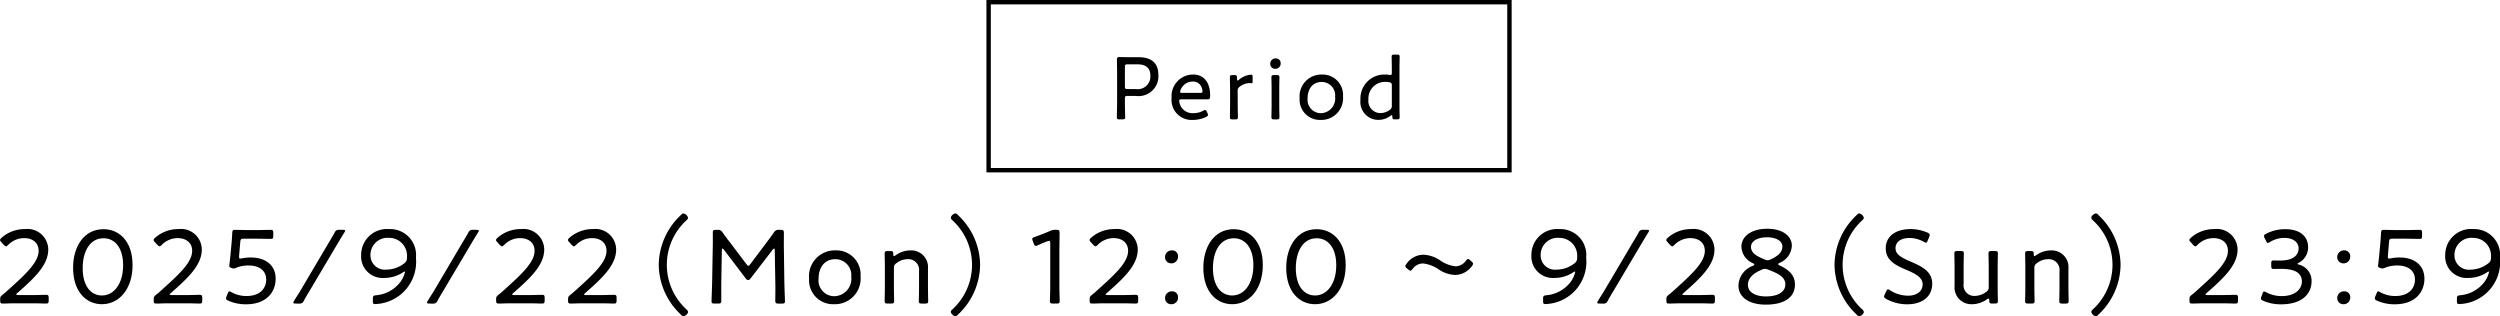 <svg xmlns="http://www.w3.org/2000/svg" width="285.164" height="36.07" viewBox="0 0 285.164 36.07"><g transform="translate(-6.614 -107.982)"><path d="M13.861,217.467c.34,0,.813,0,1.177-.013.279-.012.5-.012.57-.012.255,0,.3.073.3.364v.267c0,.291-.049.364-.3.364-.061,0-.267,0-.522-.013-.376-.012-.873-.012-1.226-.012h-1.5c-.328,0-.777,0-1.129.012-.267.013-.485.013-.558.013-.255,0-.3-.073-.3-.364v-.086c0-.3.036-.363.291-.57.207-.158.413-.34.595-.51,2.112-1.893,3.5-3.2,3.5-4.49,0-.85-.608-1.444-1.663-1.444a2.56,2.56,0,0,0-1.8.765c-.109.109-.182.17-.255.17s-.146-.061-.267-.182l-.255-.279c-.1-.109-.158-.182-.158-.255s.061-.158.182-.267a3.973,3.973,0,0,1,2.646-.982,2.371,2.371,0,0,1,2.67,2.318c0,1.735-1.456,3.168-3.52,4.964-.1.085-.134.134-.134.17s.073.073.219.073Z" transform="translate(-3.74 -75.83)"/><path d="M30.189,214.039c0,2.827-1.589,4.478-3.495,4.478-1.808,0-3.289-1.444-3.289-4.15,0-2.427,1.238-4.406,3.471-4.406,1.784,0,3.312,1.372,3.312,4.078m-5.691.352c0,2.038.922,3.131,2.2,3.131,1.359,0,2.415-1.323,2.415-3.446,0-2.051-.983-3.082-2.233-3.082-1.6,0-2.379,1.565-2.379,3.4" transform="translate(-8.454 -75.836)"/><path d="M41.278,217.467c.34,0,.813,0,1.177-.013.279-.012.5-.012.57-.012.255,0,.3.073.3.364v.267c0,.291-.049.364-.3.364-.061,0-.267,0-.522-.013-.376-.012-.873-.012-1.226-.012h-1.5c-.328,0-.777,0-1.129.012-.267.013-.485.013-.558.013-.255,0-.3-.073-.3-.364v-.086c0-.3.036-.363.291-.57.207-.158.413-.34.595-.51,2.112-1.893,3.5-3.2,3.5-4.49,0-.85-.608-1.444-1.663-1.444a2.56,2.56,0,0,0-1.8.765c-.109.109-.182.17-.255.17s-.146-.061-.267-.182l-.255-.279c-.1-.109-.158-.182-.158-.255s.061-.158.182-.267a3.973,3.973,0,0,1,2.646-.982,2.371,2.371,0,0,1,2.67,2.318c0,1.735-1.456,3.168-3.52,4.964-.1.085-.134.134-.134.17s.073.073.219.073Z" transform="translate(-13.643 -75.83)"/><path d="M53.58,213.231c1.541,0,2.8.8,2.8,2.427,0,1.359-.886,2.912-3.4,2.912a4.917,4.917,0,0,1-2-.412c-.183-.085-.256-.158-.256-.267a.583.583,0,0,1,.061-.243l.121-.291c.073-.182.122-.267.207-.267a.8.8,0,0,1,.242.109,3.49,3.49,0,0,0,1.7.425c1.59,0,2.245-.91,2.245-1.881,0-1.007-.777-1.6-2-1.6a3.736,3.736,0,0,0-1.444.267.7.7,0,0,1-.267.073.675.675,0,0,1-.256-.061c-.194-.072-.243-.109-.243-.231a.707.707,0,0,1,.013-.157c.048-.376.085-.728.121-1.092l.134-1.432c.036-.448.049-.715.073-1.068.011-.291.06-.363.316-.363.157,0,1.08.024,1.674.024h.631c.595,0,1.6-.024,1.759-.024.256,0,.3.073.3.363v.316c0,.28-.049.352-.267.352-.243,0-1.2-.024-1.8-.024h-1.3c-.316,0-.363.049-.4.364l-.134,1.6v.109c0,.146.024.194.134.194a1.251,1.251,0,0,0,.182-.024,5.453,5.453,0,0,1,1.044-.1" transform="translate(-18.323 -75.877)"/><path d="M63,218.485c-.182,0-.267-.024-.267-.109a.474.474,0,0,1,.085-.206c.218-.352.437-.7.655-1.044l3.361-5.691c.218-.352.413-.692.607-1.032a.5.5,0,0,1,.558-.328h.376c.182,0,.267.024.267.1a.524.524,0,0,1-.1.218c-.218.352-.425.7-.643,1.055l-3.361,5.668c-.206.339-.413.692-.607,1.043a.5.5,0,0,1-.558.328Z" transform="translate(-22.66 -75.877)"/><path d="M78.007,209.942a2.954,2.954,0,0,1,3.082,3.252,4.822,4.822,0,0,1-4.66,5.3c-.206,0-.254-.073-.254-.34V217.9c0-.327.048-.376.376-.412a3.886,3.886,0,0,0,2.706-1.444,3.118,3.118,0,0,0,.582-1.2c0-.036-.012-.061-.036-.061a.373.373,0,0,0-.183.085,3.811,3.811,0,0,1-2.123.643,2.45,2.45,0,0,1-2.657-2.6,2.947,2.947,0,0,1,3.167-2.974m-.024,1A1.953,1.953,0,0,0,75.9,212.9a1.639,1.639,0,0,0,1.821,1.663,3.329,3.329,0,0,0,2.014-.7.73.73,0,0,0,.328-.7,2.03,2.03,0,0,0-2.075-2.221" transform="translate(-27.031 -75.828)"/><path d="M86.868,218.485c-.182,0-.267-.024-.267-.109a.474.474,0,0,1,.085-.206c.218-.352.437-.7.655-1.044l3.361-5.691c.218-.352.413-.692.607-1.032a.5.5,0,0,1,.558-.328h.376c.182,0,.267.024.267.1a.524.524,0,0,1-.1.218c-.218.352-.425.7-.643,1.055l-3.361,5.668c-.206.339-.413.692-.607,1.043a.5.5,0,0,1-.558.328Z" transform="translate(-31.28 -75.877)"/><path d="M102.419,217.467c.34,0,.813,0,1.177-.013.279-.012.5-.012.57-.012.255,0,.3.073.3.364v.267c0,.291-.049.364-.3.364-.061,0-.267,0-.522-.013-.376-.012-.873-.012-1.226-.012h-1.5c-.328,0-.777,0-1.129.012-.267.013-.485.013-.558.013-.255,0-.3-.073-.3-.364v-.086c0-.3.036-.363.291-.57.207-.158.413-.34.595-.51,2.112-1.893,3.5-3.2,3.5-4.49,0-.85-.608-1.444-1.663-1.444a2.56,2.56,0,0,0-1.8.765c-.109.109-.182.17-.255.17s-.146-.061-.267-.182l-.255-.279c-.1-.109-.158-.182-.158-.255s.061-.158.182-.267a3.973,3.973,0,0,1,2.646-.982,2.371,2.371,0,0,1,2.67,2.318c0,1.735-1.456,3.168-3.52,4.964-.1.085-.134.134-.134.17s.073.073.219.073Z" transform="translate(-35.726 -75.83)"/><path d="M115.263,217.467c.34,0,.813,0,1.177-.013.279-.012.5-.012.57-.012.255,0,.3.073.3.364v.267c0,.291-.049.364-.3.364-.061,0-.267,0-.522-.013-.376-.012-.873-.012-1.226-.012h-1.5c-.328,0-.777,0-1.129.012-.267.013-.485.013-.558.013-.255,0-.3-.073-.3-.364v-.086c0-.3.036-.363.291-.57.207-.158.413-.34.595-.51,2.112-1.893,3.5-3.2,3.5-4.49,0-.85-.608-1.444-1.663-1.444a2.56,2.56,0,0,0-1.8.765c-.109.109-.182.17-.255.17s-.146-.061-.267-.182l-.255-.279c-.1-.109-.158-.182-.158-.255s.061-.158.182-.267a3.973,3.973,0,0,1,2.646-.982,2.371,2.371,0,0,1,2.67,2.318c0,1.735-1.456,3.168-3.52,4.964-.1.085-.134.134-.134.17s.073.073.219.073Z" transform="translate(-40.365 -75.83)"/><path d="M127.979,213.011a7.873,7.873,0,0,1,2.476-5.63c.121-.122.218-.231.328-.231a.651.651,0,0,1,.534.485.354.354,0,0,1-.133.255,6.888,6.888,0,0,0,0,10.243.38.38,0,0,1,.133.267c0,.194-.328.473-.534.473-.109,0-.207-.1-.351-.255a7.865,7.865,0,0,1-2.452-5.607" transform="translate(-46.225 -74.82)"/><path d="M138.522,215.876c-.012.668,0,1.784,0,2.233,0,.316-.061.376-.376.376h-.388c-.279,0-.352-.049-.352-.266,0-.243.061-1.554.073-2.367l.061-3.507c.024-.643.011-1.505.011-1.966,0-.254.073-.3.365-.3h.158a.572.572,0,0,1,.595.3c.3.425.618.85.934,1.25l1.784,2.366c.1.122.158.182.219.182s.133-.06.218-.182l1.759-2.342c.316-.425.631-.837.935-1.274a.58.58,0,0,1,.595-.3h.17c.316,0,.376.061.376.376,0,.352-.013,1.287,0,1.893l.049,3.495c.012.825.072,2.136.072,2.379,0,.218-.072.266-.351.266h-.376c-.316,0-.376-.06-.376-.376s.024-1.517,0-2.221l-.061-3.483c0-.121-.024-.194-.073-.194s-.1.049-.158.121l-2.56,3.325a.256.256,0,0,1-.243.134.279.279,0,0,1-.243-.134L138.8,212.32q-.09-.109-.146-.109c-.048,0-.072.061-.072.182Z" transform="translate(-49.63 -75.877)"/><path d="M160.7,216.691a2.937,2.937,0,0,1-3.034,3.192,2.737,2.737,0,0,1-2.84-2.925,2.95,2.95,0,0,1,3.046-3.216,2.76,2.76,0,0,1,2.828,2.949m-4.794.279a1.808,1.808,0,0,0,1.8,2,1.985,1.985,0,0,0,1.929-2.209,1.82,1.82,0,0,0-1.808-2.015c-1.249,0-1.917.959-1.917,2.221" transform="translate(-55.923 -77.201)"/><path d="M169.375,217.929c0,.546.024,1.42.024,1.578,0,.254-.073.3-.364.3h-.352c-.291,0-.364-.049-.364-.3,0-.158.024-1.032.024-1.578v-2.221c0-.558-.024-1.432-.024-1.589,0-.255.073-.3.364-.3h.267c.291,0,.352.049.352.351,0,.158.024.219.085.219a.368.368,0,0,0,.182-.086,2.908,2.908,0,0,1,1.7-.558,1.908,1.908,0,0,1,1.991,2.075v2.112c0,.546.024,1.42.024,1.578,0,.254-.073.3-.364.3h-.34c-.291,0-.364-.049-.364-.3,0-.158.024-1.032.024-1.578v-1.8a1.225,1.225,0,0,0-1.3-1.384,2.068,2.068,0,0,0-1.286.461.578.578,0,0,0-.279.558Z" transform="translate(-60.796 -77.201)"/><path d="M183.474,213.011a7.87,7.87,0,0,1-2.476,5.63c-.121.122-.218.231-.328.231a.65.65,0,0,1-.534-.486.354.354,0,0,1,.134-.255,6.888,6.888,0,0,0,0-10.243.379.379,0,0,1-.134-.267c0-.194.328-.473.534-.473.109,0,.207.1.352.256a7.861,7.861,0,0,1,2.452,5.606" transform="translate(-65.064 -74.82)"/><path d="M197.767,216.058c0,.352,0,.838.012,1.25s.024.8.024.874c0,.255-.073.3-.364.3h-.388c-.291,0-.363-.049-.363-.3,0-.085.011-.437.024-.862s.012-.91.012-1.262v-4.43c0-.206-.024-.291-.134-.291a.536.536,0,0,0-.206.049c-.388.145-.764.3-1.068.449a.649.649,0,0,1-.243.072c-.109,0-.158-.085-.23-.267l-.109-.291a.706.706,0,0,1-.061-.23c0-.109.085-.171.28-.231.51-.181,1.189-.436,1.674-.655a1.418,1.418,0,0,1,.7-.158h.1c.316,0,.364.06.364.376,0,.413-.024,1.517-.024,2.051Z" transform="translate(-70.314 -75.877)"/><path d="M208.4,217.467c.34,0,.813,0,1.177-.013.279-.012.5-.012.57-.012.255,0,.3.073.3.364v.267c0,.291-.049.364-.3.364-.061,0-.267,0-.522-.013-.376-.012-.873-.012-1.226-.012h-1.5c-.328,0-.777,0-1.129.012-.267.013-.486.013-.558.013-.255,0-.3-.073-.3-.364v-.086c0-.3.036-.363.291-.57.207-.158.413-.34.595-.51,2.112-1.893,3.5-3.2,3.5-4.49,0-.85-.608-1.444-1.663-1.444a2.561,2.561,0,0,0-1.8.765c-.109.109-.182.17-.255.17s-.146-.061-.267-.182l-.255-.279c-.1-.109-.158-.182-.158-.255s.061-.158.182-.267a3.973,3.973,0,0,1,2.646-.982,2.371,2.371,0,0,1,2.67,2.318c0,1.735-1.456,3.168-3.52,4.964-.1.085-.133.134-.133.17s.073.073.219.073Z" transform="translate(-74.006 -75.83)"/><path d="M219.864,214.422a.751.751,0,0,1-.777.8.686.686,0,0,1-.7-.692.756.756,0,0,1,.788-.788.66.66,0,0,1,.692.68m0,4.672a.748.748,0,0,1-.777.789.677.677,0,0,1-.7-.68.756.756,0,0,1,.788-.788.659.659,0,0,1,.692.679" transform="translate(-78.879 -77.201)"/><path d="M232.007,214.039c0,2.827-1.589,4.478-3.495,4.478-1.808,0-3.289-1.444-3.289-4.15,0-2.427,1.238-4.406,3.471-4.406,1.784,0,3.312,1.372,3.312,4.078m-5.691.352c0,2.038.922,3.131,2.2,3.131,1.359,0,2.415-1.323,2.415-3.446,0-2.051-.983-3.082-2.233-3.082-1.6,0-2.379,1.565-2.379,3.4" transform="translate(-81.349 -75.836)"/><path d="M246.807,214.039c0,2.827-1.589,4.478-3.495,4.478-1.808,0-3.289-1.444-3.289-4.15,0-2.427,1.238-4.406,3.471-4.406,1.784,0,3.312,1.372,3.312,4.078m-5.691.352c0,2.038.922,3.131,2.2,3.131,1.359,0,2.415-1.323,2.415-3.446,0-2.051-.983-3.082-2.233-3.082-1.6,0-2.379,1.565-2.379,3.4" transform="translate(-86.695 -75.836)"/><path d="M269.015,215.552a.494.494,0,0,1-.133.267,2.413,2.413,0,0,1-1.906,1.007,3.613,3.613,0,0,1-1.833-.595,3.877,3.877,0,0,0-1.856-.716,1.488,1.488,0,0,0-1.165.619c-.109.134-.182.206-.254.206s-.134-.049-.256-.146l-.133-.109c-.134-.109-.194-.182-.194-.267s.049-.146.146-.267a2.342,2.342,0,0,1,1.918-1.032,3.648,3.648,0,0,1,1.832.595,3.866,3.866,0,0,0,1.833.728,1.488,1.488,0,0,0,1.177-.631c.109-.134.182-.206.254-.206s.146.061.256.158l.134.121c.121.109.182.182.182.267" transform="translate(-94.374 -77.482)"/><path d="M286.967,209.942a2.954,2.954,0,0,1,3.082,3.252,4.822,4.822,0,0,1-4.66,5.3c-.206,0-.254-.073-.254-.34V217.9c0-.327.048-.376.376-.412a3.886,3.886,0,0,0,2.706-1.444,3.118,3.118,0,0,0,.582-1.2c0-.036-.012-.061-.036-.061a.373.373,0,0,0-.183.085,3.811,3.811,0,0,1-2.123.643,2.45,2.45,0,0,1-2.657-2.6,2.947,2.947,0,0,1,3.167-2.974m-.024,1a1.953,1.953,0,0,0-2.088,1.966,1.639,1.639,0,0,0,1.821,1.663,3.329,3.329,0,0,0,2.014-.7.73.73,0,0,0,.328-.7,2.03,2.03,0,0,0-2.075-2.221" transform="translate(-102.506 -75.828)"/><path d="M295.827,218.485c-.182,0-.267-.024-.267-.109a.474.474,0,0,1,.085-.206c.218-.352.437-.7.655-1.044l3.361-5.691c.218-.352.413-.692.607-1.032a.5.5,0,0,1,.558-.328h.376c.182,0,.268.024.268.1a.528.528,0,0,1-.1.218c-.218.352-.425.7-.643,1.055l-3.361,5.668c-.206.339-.413.692-.607,1.043a.5.5,0,0,1-.558.328Z" transform="translate(-106.754 -75.877)"/><path d="M311.379,217.467c.34,0,.813,0,1.177-.013.279-.012.5-.012.57-.012.255,0,.3.073.3.364v.267c0,.291-.049.364-.3.364-.061,0-.267,0-.522-.013-.376-.012-.873-.012-1.226-.012h-1.5c-.328,0-.777,0-1.129.012-.267.013-.485.013-.558.013-.255,0-.3-.073-.3-.364v-.086c0-.3.036-.363.291-.57.207-.158.413-.34.595-.51,2.112-1.893,3.5-3.2,3.5-4.49,0-.85-.608-1.444-1.663-1.444a2.561,2.561,0,0,0-1.8.765c-.109.109-.182.17-.255.17s-.146-.061-.267-.182l-.255-.279c-.1-.109-.158-.182-.158-.255s.061-.158.182-.267a3.973,3.973,0,0,1,2.646-.982,2.371,2.371,0,0,1,2.67,2.318c0,1.735-1.456,3.168-3.52,4.964-.1.085-.133.134-.133.17s.073.073.219.073Z" transform="translate(-111.201 -75.83)"/><path d="M325.3,213.926c0,.049.061.085.181.146.959.449,1.736,1.056,1.736,2.173,0,1.286-.959,2.293-3.337,2.293-1.833,0-3.107-.8-3.107-2.185a2.48,2.48,0,0,1,1.626-2.233c.122-.061.182-.109.182-.158s-.049-.085-.182-.158a2.129,2.129,0,0,1-1.287-1.881c0-1.1,1.032-2.038,2.949-2.038,1.772,0,2.8.837,2.8,1.942a2.211,2.211,0,0,1-1.384,1.941c-.121.061-.181.109-.181.158m-1.505.534a.818.818,0,0,0-.34.085c-.934.388-1.6.934-1.6,1.735,0,.862.885,1.324,2.063,1.324,1.335,0,2.208-.5,2.208-1.372,0-.85-.813-1.25-2-1.7a.949.949,0,0,0-.328-.073m.231-3.6c-1.055,0-1.821.425-1.821,1.092,0,.716.692,1.092,1.578,1.444a1,1,0,0,0,.328.085.86.86,0,0,0,.34-.1c.788-.364,1.335-.8,1.335-1.469,0-.643-.728-1.055-1.76-1.055" transform="translate(-115.861 -75.809)"/><path d="M337.928,213.011a7.871,7.871,0,0,1,2.476-5.63c.121-.122.219-.231.328-.231a.651.651,0,0,1,.534.485.354.354,0,0,1-.134.255,6.888,6.888,0,0,0,0,10.243.38.38,0,0,1,.134.267c0,.194-.328.473-.534.473-.109,0-.207-.1-.352-.255a7.864,7.864,0,0,1-2.452-5.607" transform="translate(-122.057 -74.82)"/><path d="M352.269,216.168c0,1.481-1.141,2.355-2.852,2.355a5.049,5.049,0,0,1-2.391-.607c-.17-.1-.243-.17-.243-.279a.643.643,0,0,1,.073-.243l.158-.34c.073-.158.134-.243.218-.243a.549.549,0,0,1,.243.121,3.8,3.8,0,0,0,2.039.607c.995,0,1.662-.5,1.662-1.287s-.788-1.2-1.808-1.639c-1.2-.509-2.4-1.067-2.4-2.463s1.129-2.208,2.852-2.208a4.914,4.914,0,0,1,1.906.4c.181.085.254.158.254.267a.579.579,0,0,1-.061.243l-.158.388c-.073.182-.121.256-.206.256a.651.651,0,0,1-.243-.1,3.3,3.3,0,0,0-1.638-.436c-1.032,0-1.59.485-1.59,1.152,0,.728.619,1.056,1.759,1.554,1.263.546,2.427,1.116,2.427,2.5" transform="translate(-125.256 -75.83)"/><path d="M363.669,219.85c-.291,0-.363-.049-.363-.352,0-.158-.024-.218-.085-.218a.369.369,0,0,0-.182.085,2.909,2.909,0,0,1-1.7.558,1.91,1.91,0,0,1-1.991-2.076v-2.111c0-.546-.024-1.42-.024-1.578,0-.255.073-.3.365-.3h.351c.291,0,.364.049.364.3,0,.158-.024,1.032-.024,1.578v1.857a1.215,1.215,0,0,0,1.286,1.383,2.183,2.183,0,0,0,1.311-.473.593.593,0,0,0,.267-.558v-2.209c0-.546-.024-1.42-.024-1.578,0-.255.072-.3.363-.3h.34c.291,0,.365.049.365.3,0,.158-.024,1.032-.024,1.578v2.233c0,.546.024,1.419.024,1.577,0,.255-.073.3-.365.3Z" transform="translate(-129.785 -77.242)"/><path d="M373.015,217.929c0,.546.024,1.42.024,1.578,0,.254-.073.3-.364.3h-.352c-.291,0-.364-.049-.364-.3,0-.158.024-1.032.024-1.578v-2.221c0-.558-.024-1.432-.024-1.589,0-.255.073-.3.364-.3h.267c.291,0,.352.049.352.351,0,.158.024.219.085.219a.369.369,0,0,0,.182-.086,2.908,2.908,0,0,1,1.7-.558,1.908,1.908,0,0,1,1.991,2.075v2.112c0,.546.024,1.42.024,1.578,0,.254-.073.3-.364.3h-.34c-.291,0-.364-.049-.364-.3,0-.158.024-1.032.024-1.578v-1.8a1.225,1.225,0,0,0-1.3-1.384,2.068,2.068,0,0,0-1.286.461.578.578,0,0,0-.279.558Z" transform="translate(-134.349 -77.201)"/><path d="M387.115,213.011a7.87,7.87,0,0,1-2.476,5.63c-.121.122-.218.231-.328.231a.65.65,0,0,1-.534-.486.354.354,0,0,1,.134-.255,6.888,6.888,0,0,0,0-10.243.379.379,0,0,1-.134-.267c0-.194.328-.473.534-.473.109,0,.207.1.352.256a7.861,7.861,0,0,1,2.452,5.606" transform="translate(-138.617 -74.82)"/><path d="M404.784,217.467c.34,0,.813,0,1.177-.013.279-.012.5-.012.57-.012.255,0,.3.073.3.364v.267c0,.291-.049.364-.3.364-.061,0-.267,0-.522-.013-.376-.012-.873-.012-1.226-.012h-1.5c-.328,0-.777,0-1.129.012-.267.013-.485.013-.558.013-.255,0-.3-.073-.3-.364v-.086c0-.3.036-.363.291-.57.207-.158.413-.34.595-.51,2.112-1.893,3.5-3.2,3.5-4.49,0-.85-.607-1.444-1.663-1.444a2.561,2.561,0,0,0-1.8.765c-.109.109-.182.17-.255.17s-.146-.061-.267-.182l-.255-.279c-.1-.109-.158-.182-.158-.255s.061-.158.182-.267a3.974,3.974,0,0,1,2.646-.982,2.371,2.371,0,0,1,2.67,2.318c0,1.735-1.456,3.168-3.52,4.964-.1.085-.134.134-.134.17s.073.073.219.073Z" transform="translate(-144.938 -75.83)"/><path d="M418.226,213.886c0,.036.061.073.17.109a1.9,1.9,0,0,1,1.444,1.918c0,1.3-.97,2.609-3.458,2.609a5,5,0,0,1-2.051-.4c-.182-.085-.267-.146-.267-.267a.715.715,0,0,1,.061-.23l.109-.3c.061-.182.11-.267.195-.267a.626.626,0,0,1,.254.1,3.682,3.682,0,0,0,1.76.425c1.589,0,2.294-.861,2.294-1.662,0-.922-.729-1.444-2.355-1.444-.3,0-.7.012-.862.012-.243,0-.279-.085-.279-.364v-.243c0-.279.036-.364.279-.364.158,0,.5.012.74.012,1.554,0,2.1-.668,2.1-1.383s-.631-1.2-1.614-1.2a3.119,3.119,0,0,0-1.639.461.519.519,0,0,1-.254.109c-.086,0-.133-.084-.219-.254l-.146-.291a.643.643,0,0,1-.073-.243c0-.109.073-.17.243-.255a4.683,4.683,0,0,1,2.185-.522c1.832,0,2.6.959,2.6,2.027a1.959,1.959,0,0,1-1.056,1.8c-.121.061-.157.1-.157.121" transform="translate(-149.556 -75.828)"/><path d="M429.167,214.422a.751.751,0,0,1-.777.8.687.687,0,0,1-.7-.692.756.756,0,0,1,.788-.788.66.66,0,0,1,.692.68m0,4.672a.748.748,0,0,1-.777.789.677.677,0,0,1-.7-.68.756.756,0,0,1,.788-.788.659.659,0,0,1,.692.679" transform="translate(-154.477 -77.201)"/><path d="M437.263,213.231c1.541,0,2.8.8,2.8,2.427,0,1.359-.886,2.912-3.4,2.912a4.917,4.917,0,0,1-2-.412c-.183-.085-.255-.158-.255-.267a.583.583,0,0,1,.061-.243l.121-.291c.073-.182.122-.267.207-.267a.8.8,0,0,1,.242.109,3.491,3.491,0,0,0,1.7.425c1.59,0,2.245-.91,2.245-1.881,0-1.007-.777-1.6-2-1.6a3.736,3.736,0,0,0-1.444.267.7.7,0,0,1-.267.073.675.675,0,0,1-.255-.061c-.194-.072-.243-.109-.243-.231a.705.705,0,0,1,.013-.157c.048-.376.085-.728.121-1.092l.133-1.432c.036-.448.049-.715.073-1.068.012-.291.06-.363.316-.363.157,0,1.08.024,1.674.024h.631c.595,0,1.6-.024,1.759-.024.255,0,.3.073.3.363v.316c0,.28-.049.352-.267.352-.243,0-1.2-.024-1.8-.024h-1.3c-.316,0-.363.049-.4.364l-.134,1.6v.109c0,.146.024.194.134.194a1.253,1.253,0,0,0,.182-.024,5.452,5.452,0,0,1,1.044-.1" transform="translate(-156.906 -75.877)"/><path d="M450.139,209.942a2.954,2.954,0,0,1,3.082,3.252,4.822,4.822,0,0,1-4.66,5.3c-.206,0-.254-.073-.254-.34V217.9c0-.327.048-.376.376-.412a3.886,3.886,0,0,0,2.706-1.444,3.118,3.118,0,0,0,.582-1.2c0-.036-.012-.061-.036-.061a.373.373,0,0,0-.183.085,3.811,3.811,0,0,1-2.123.643,2.45,2.45,0,0,1-2.657-2.6,2.947,2.947,0,0,1,3.167-2.974m-.024,1a1.953,1.953,0,0,0-2.088,1.966,1.639,1.639,0,0,0,1.821,1.663,3.329,3.329,0,0,0,2.014-.7.73.73,0,0,0,.328-.7,2.03,2.03,0,0,0-2.076-2.221" transform="translate(-161.443 -75.828)"/><rect width="59.409" height="19.164" transform="translate(119.382 108.232)" fill="none" stroke="#000" stroke-miterlimit="10" stroke-width="0.5"/><path d="M196.78,186.335c-.246,0-.307-.041-.307-.256,0-.082.01-.491.02-.91.01-.307.01-.634.01-.88v-3.016c0-.6-.02-1.677-.02-1.749,0-.224.072-.3.3-.3.071,0,.839.02,1.318.02h.869c1.4,0,2.24.623,2.24,2.014a2.265,2.265,0,0,1-2.587,2.4H197.7c-.256,0-.307.051-.307.307v.317c0,.246,0,.573.01.88.01.42.02.829.02.91,0,.215-.061.256-.307.256Zm.613-3.763c0,.256.051.307.307.307h.951a1.443,1.443,0,0,0,1.646-1.534c0-1.033-.715-1.288-1.472-1.288H197.7c-.256,0-.307.051-.307.307Z" transform="translate(-62.466 -64.736)"/><path d="M210.338,186.746a.559.559,0,0,1,.061.205c0,.092-.061.153-.205.225a3.516,3.516,0,0,1-1.533.348,2.283,2.283,0,0,1-2.413-2.5,2.47,2.47,0,0,1,2.454-2.679c1.258,0,1.943.931,1.943,2.383,0,.379-.071.45-.306.45h-2.955c-.195,0-.266.041-.266.184a1.516,1.516,0,0,0,1.646,1.39,2.309,2.309,0,0,0,1.094-.276.55.55,0,0,1,.225-.082c.072,0,.123.061.194.215Zm-.563-2.495a1.332,1.332,0,0,0-.123-.48,1.007,1.007,0,0,0-.972-.624,1.455,1.455,0,0,0-1.278.7,1.28,1.28,0,0,0-.184.471c0,.092.072.123.235.123h2.056c.194,0,.266-.041.266-.184" transform="translate(-65.996 -65.863)"/><path d="M217.554,185.883c0,.46.02,1.2.02,1.329,0,.215-.061.256-.306.256h-.3c-.245,0-.307-.041-.307-.256,0-.133.021-.869.021-1.329v-1.871c0-.471-.021-1.207-.021-1.34,0-.215.062-.256.307-.256h.174c.266,0,.327.051.327.317,0,.2.02.3.082.3.041,0,.072-.02.153-.092a2.387,2.387,0,0,1,1.35-.572c.163,0,.2.071.2.286v.531c0,.1-.042.154-.123.154s-.142-.011-.225-.011a1.906,1.906,0,0,0-1.135.419.5.5,0,0,0-.225.471Z" transform="translate(-69.758 -65.869)"/><path d="M225.051,180a.6.6,0,0,1-.613.654.55.55,0,0,1-.572-.562.592.592,0,0,1,.613-.623.532.532,0,0,1,.573.531m-.746,6.421c-.246,0-.307-.041-.307-.256,0-.164.02-.961.02-1.329v-1.871c0-.47-.02-1.2-.02-1.34,0-.215.061-.256.307-.256h.3c.245,0,.307.041.307.256,0,.133-.02.859-.02,1.34v1.871c0,.419.02,1.186.02,1.329,0,.215-.061.256-.307.256Z" transform="translate(-72.359 -64.822)"/><path d="M234.06,184.834a2.474,2.474,0,0,1-2.556,2.689,2.306,2.306,0,0,1-2.393-2.465,2.487,2.487,0,0,1,2.567-2.71,2.326,2.326,0,0,1,2.382,2.485m-4.039.235a1.523,1.523,0,0,0,1.513,1.687,1.672,1.672,0,0,0,1.626-1.861,1.533,1.533,0,0,0-1.524-1.7c-1.053,0-1.616.807-1.616,1.871" transform="translate(-74.254 -65.863)"/><path d="M243.9,186.179c-.235,0-.286-.041-.286-.3,0-.123-.02-.174-.071-.174-.031,0-.062.01-.144.071a2.315,2.315,0,0,1-1.37.461,2.051,2.051,0,0,1-2.056-2.291,2.733,2.733,0,0,1,2.812-2.883,2.436,2.436,0,0,1,.47.041.78.78,0,0,0,.143.01c.133,0,.153-.061.153-.256v-.47c0-.47-.02-1.207-.02-1.34,0-.215.062-.256.307-.256h.3c.246,0,.307.041.307.256,0,.133-.02.869-.02,1.34v4.2c0,.46.02,1.2.02,1.329,0,.215-.061.256-.307.256Zm-1.165-4.274a1.879,1.879,0,0,0-1.851,1.994,1.383,1.383,0,0,0,1.359,1.564,1.788,1.788,0,0,0,1.084-.378.493.493,0,0,0,.225-.461v-2.311c0-.246-.061-.317-.3-.369a2.631,2.631,0,0,0-.521-.041" transform="translate(-78.178 -64.58)"/></g></svg>